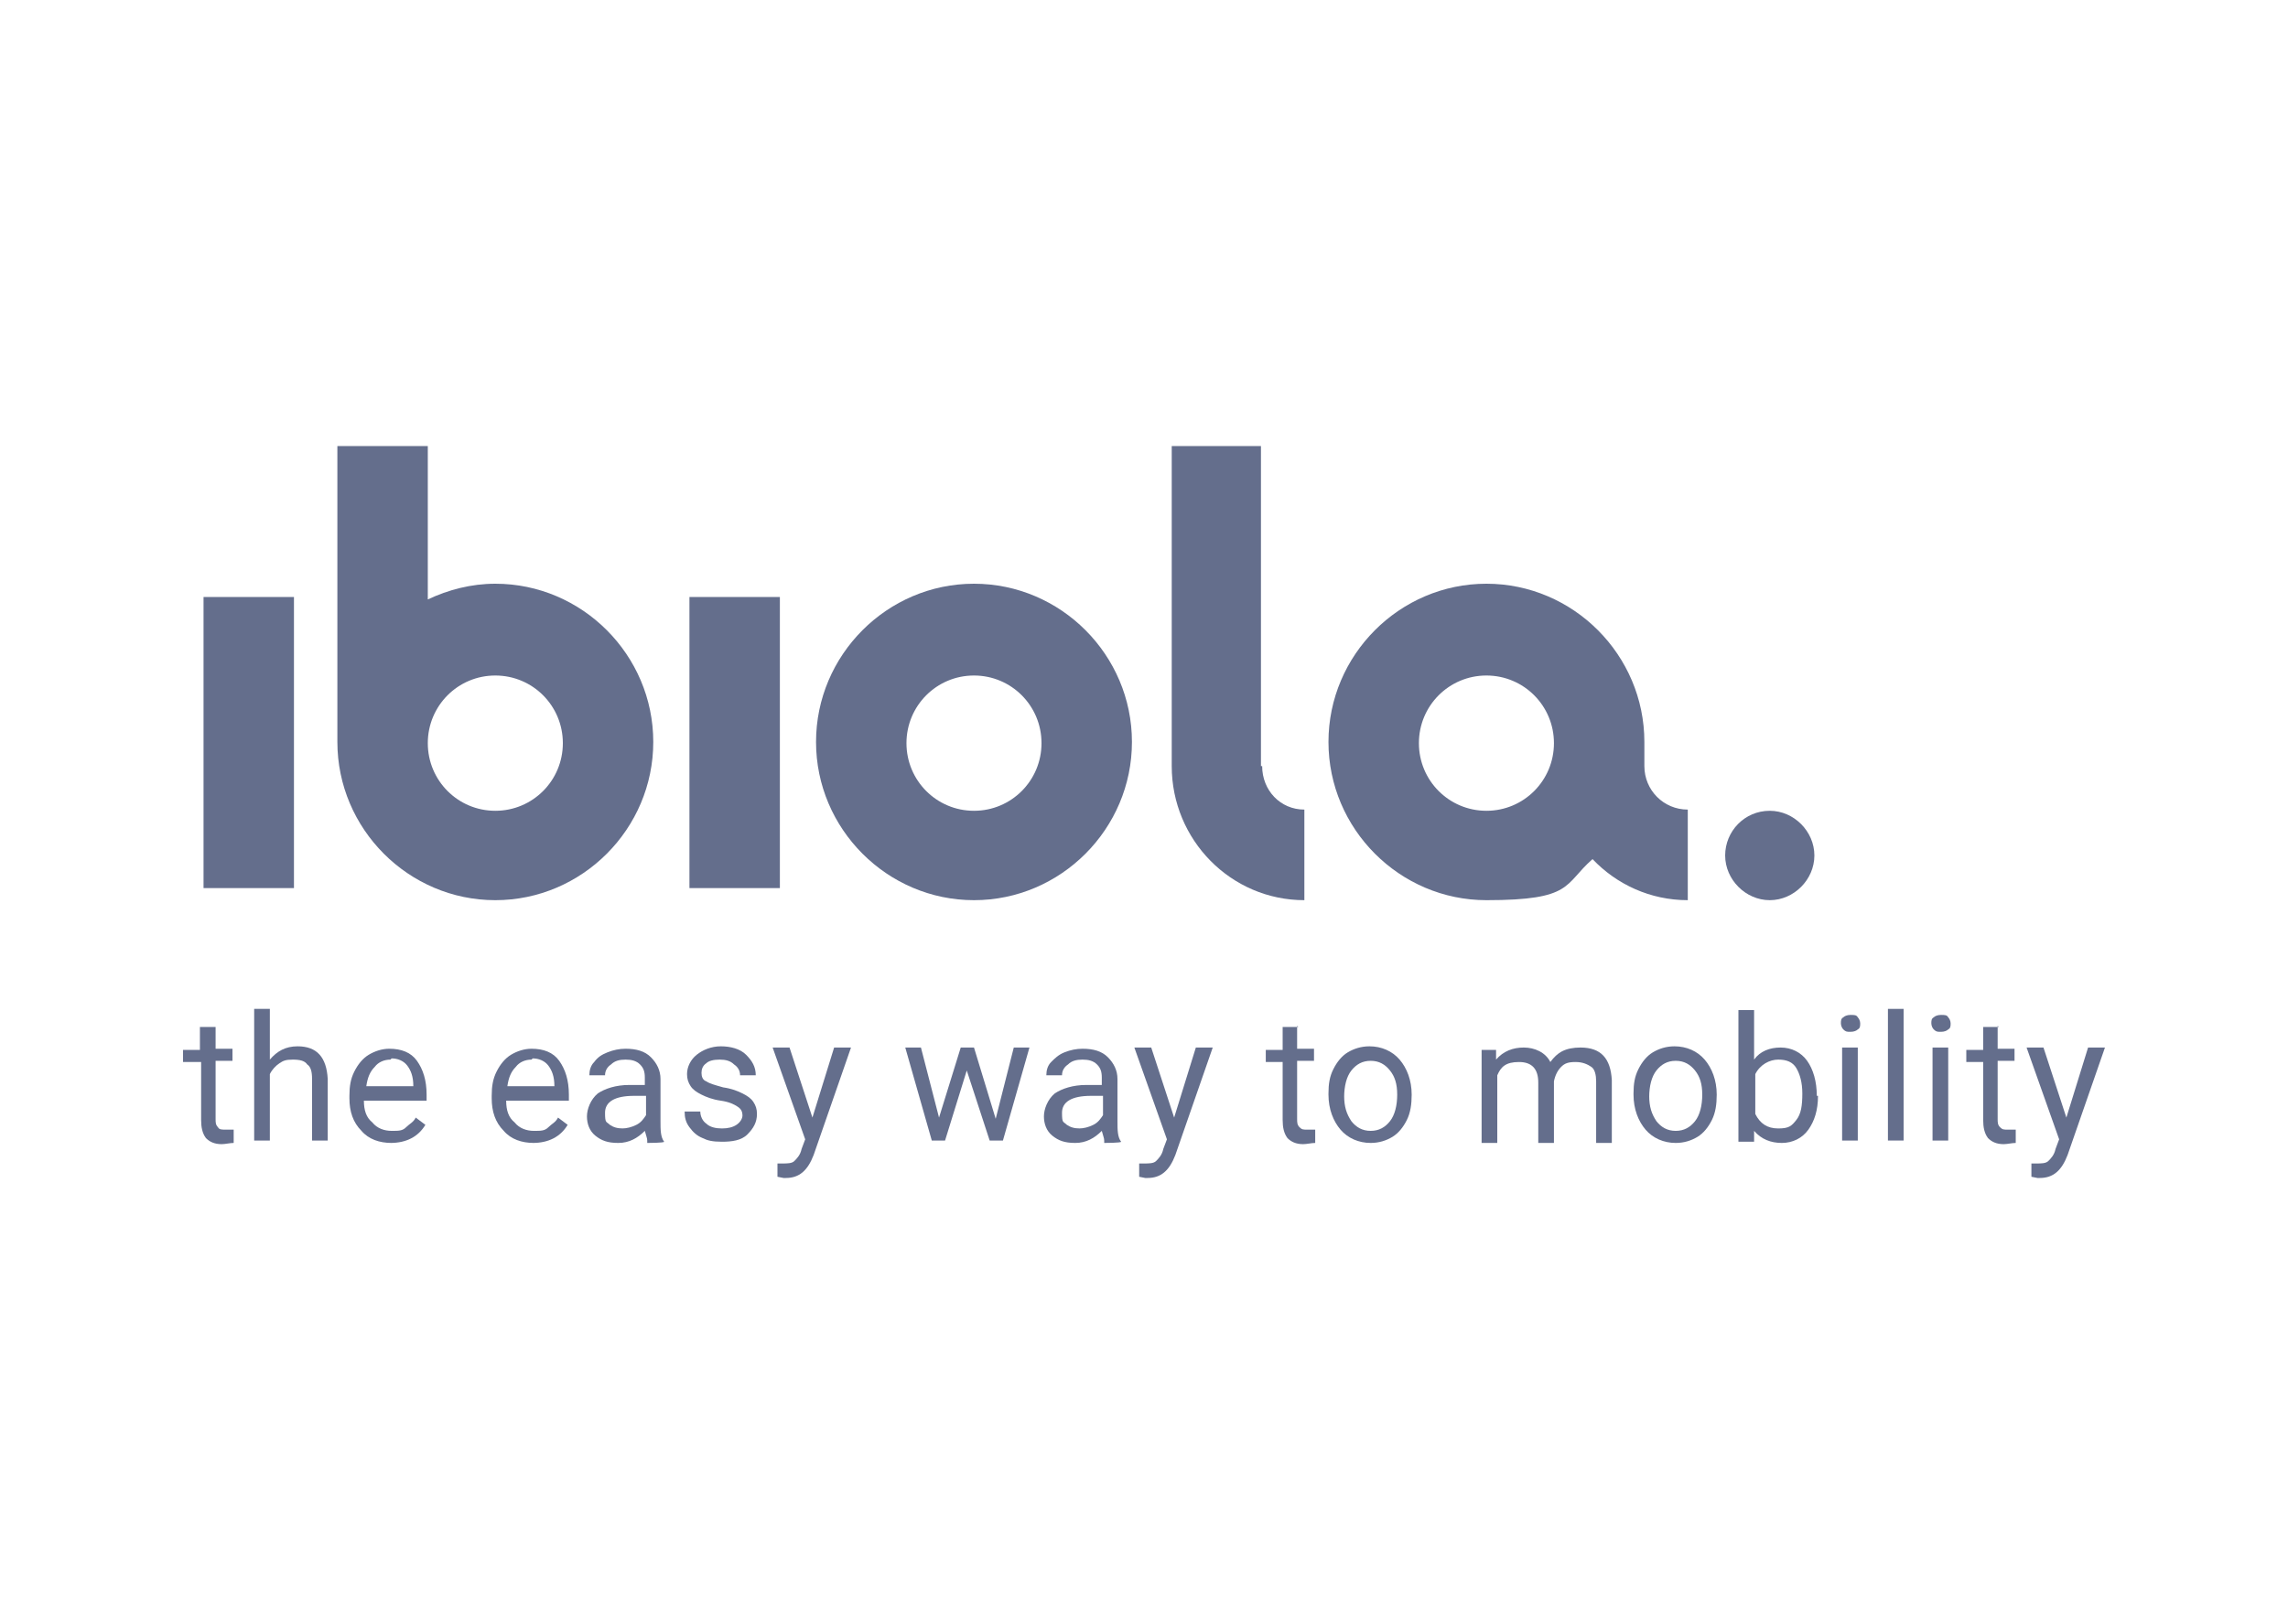 <svg width="200" height="142" viewBox="0 0 200 142" fill="none" xmlns="http://www.w3.org/2000/svg">
<path d="M68.171 52.201H60.266V77.653H68.171V52.201Z" fill="#646E8C"/>
<path d="M25.696 52.201H17.792V77.653H25.696V52.201Z" fill="#646E8C"/>
<path d="M43.297 70.894C40.03 70.894 37.395 68.254 37.395 64.98C37.395 61.706 40.03 59.066 43.297 59.066C46.565 59.066 49.2 61.706 49.2 64.98C49.2 68.254 46.565 70.894 43.297 70.894ZM43.297 51.04C41.19 51.04 39.187 51.568 37.395 52.413V39H29.491V64.875C29.491 72.478 35.709 78.71 43.297 78.71C50.886 78.71 57.104 72.478 57.104 64.875C57.104 57.271 50.886 51.04 43.297 51.04Z" fill="#646E8C"/>
<path d="M85.139 70.894C81.872 70.894 79.237 68.254 79.237 64.98C79.237 61.706 81.872 59.066 85.139 59.066C88.406 59.066 91.041 61.706 91.041 64.98C91.041 68.254 88.406 70.894 85.139 70.894ZM85.139 51.04C77.551 51.04 71.332 57.271 71.332 64.875C71.332 72.478 77.551 78.71 85.139 78.71C92.728 78.71 98.946 72.478 98.946 64.875C98.946 57.271 92.728 51.04 85.139 51.04Z" fill="#646E8C"/>
<path d="M110.223 66.987V39H102.424V66.987C102.424 73.429 107.588 78.71 114.018 78.71V70.789C111.91 70.789 110.329 69.099 110.329 66.987" fill="#646E8C"/>
<path d="M129.932 70.894C126.665 70.894 124.03 68.254 124.03 64.98C124.03 61.706 126.665 59.066 129.932 59.066C133.2 59.066 135.834 61.706 135.834 64.98C135.834 68.254 133.2 70.894 129.932 70.894ZM143.739 66.987V64.875C143.739 57.271 137.521 51.04 129.932 51.04C122.344 51.04 116.125 57.271 116.125 64.875C116.125 72.478 122.344 78.71 129.932 78.71C137.521 78.71 136.678 77.337 139.207 75.119C141.315 77.337 144.266 78.71 147.533 78.71V70.789C145.425 70.789 143.739 69.099 143.739 66.987Z" fill="#646E8C"/>
<path d="M154.7 70.894C152.487 70.894 150.801 72.69 150.801 74.802C150.801 76.914 152.592 78.71 154.7 78.71C156.808 78.71 158.6 76.914 158.6 74.802C158.6 72.69 156.808 70.894 154.7 70.894Z" fill="#646E8C"/>
<path d="M18.846 89.693V91.7H20.321V92.756H18.846V97.825C18.846 98.142 18.846 98.353 19.056 98.564C19.162 98.776 19.373 98.776 19.794 98.776C20.216 98.776 20.216 98.776 20.427 98.776V99.937C20.11 99.937 19.689 100.043 19.373 100.043C18.74 100.043 18.319 99.832 18.003 99.515C17.686 99.092 17.581 98.564 17.581 97.931V92.861H16V91.805H17.476V89.799H18.846V89.693Z" fill="#646E8C"/>
<path d="M23.588 92.65C24.221 91.911 24.959 91.488 26.012 91.488C27.699 91.488 28.542 92.439 28.647 94.34V99.726H27.277V94.34C27.277 93.706 27.172 93.284 26.856 93.073C26.645 92.756 26.223 92.65 25.591 92.65C24.959 92.65 24.748 92.756 24.432 92.967C24.115 93.178 23.799 93.495 23.588 93.918V99.726H22.218V88.215H23.588V92.65Z" fill="#646E8C"/>
<path d="M34.233 99.937C33.179 99.937 32.231 99.621 31.599 98.881C30.861 98.142 30.544 97.191 30.544 96.03V95.819C30.544 94.974 30.65 94.34 30.966 93.706C31.282 93.073 31.704 92.545 32.231 92.228C32.758 91.911 33.39 91.7 34.023 91.7C35.077 91.7 35.92 92.016 36.447 92.756C36.974 93.495 37.29 94.445 37.29 95.713V96.241H31.809C31.809 97.086 32.02 97.719 32.547 98.142C32.969 98.67 33.601 98.881 34.233 98.881C34.866 98.881 35.182 98.881 35.498 98.564C35.814 98.248 36.13 98.142 36.341 97.719L37.184 98.353C36.552 99.409 35.498 99.937 34.128 99.937H34.233ZM34.128 92.65C33.601 92.65 33.074 92.861 32.758 93.284C32.336 93.706 32.126 94.234 32.02 94.974H36.13C36.13 94.129 35.92 93.601 35.603 93.178C35.287 92.756 34.76 92.545 34.233 92.545L34.128 92.65Z" fill="#646E8C"/>
<path d="M46.67 99.937C45.616 99.937 44.667 99.621 44.035 98.881C43.297 98.142 42.981 97.191 42.981 96.03V95.819C42.981 94.974 43.087 94.34 43.403 93.706C43.719 93.073 44.141 92.545 44.667 92.228C45.194 91.911 45.827 91.7 46.459 91.7C47.513 91.7 48.356 92.016 48.883 92.756C49.41 93.495 49.727 94.445 49.727 95.713V96.241H44.246C44.246 97.086 44.457 97.719 44.984 98.142C45.405 98.67 46.038 98.881 46.67 98.881C47.302 98.881 47.619 98.881 47.935 98.564C48.251 98.248 48.567 98.142 48.778 97.719L49.621 98.353C48.989 99.409 47.935 99.937 46.565 99.937H46.67ZM46.459 92.65C45.932 92.65 45.405 92.861 45.089 93.284C44.667 93.706 44.457 94.234 44.351 94.974H48.462C48.462 94.129 48.251 93.601 47.935 93.178C47.619 92.756 47.092 92.545 46.565 92.545L46.459 92.65Z" fill="#646E8C"/>
<path d="M56.577 99.726C56.577 99.515 56.472 99.304 56.366 98.881C55.734 99.515 54.996 99.937 54.048 99.937C53.099 99.937 52.572 99.726 52.045 99.304C51.518 98.881 51.307 98.248 51.307 97.614C51.307 96.98 51.624 96.135 52.256 95.607C52.888 95.185 53.837 94.868 54.996 94.868H56.366V94.234C56.366 93.706 56.261 93.389 55.945 93.073C55.629 92.756 55.207 92.65 54.68 92.65C54.153 92.65 53.731 92.756 53.415 93.073C53.099 93.284 52.888 93.601 52.888 94.023H51.518C51.518 93.601 51.624 93.178 51.94 92.861C52.256 92.439 52.572 92.228 53.099 92.016C53.626 91.805 54.153 91.7 54.68 91.7C55.629 91.7 56.366 91.911 56.893 92.439C57.42 92.967 57.736 93.601 57.736 94.34V98.036C57.736 98.776 57.736 99.409 58.053 99.832C58.053 99.937 56.577 99.937 56.577 99.937V99.726ZM54.364 98.67C54.785 98.67 55.207 98.564 55.629 98.353C56.05 98.142 56.261 97.825 56.472 97.508V95.819H55.418C53.731 95.819 52.888 96.347 52.888 97.297C52.888 98.248 52.994 98.036 53.31 98.353C53.626 98.564 53.942 98.67 54.469 98.67H54.364Z" fill="#646E8C"/>
<path d="M64.903 97.614C64.903 97.191 64.798 96.98 64.482 96.769C64.166 96.558 63.744 96.347 63.006 96.241C62.269 96.135 61.742 95.924 61.32 95.713C60.898 95.502 60.582 95.29 60.371 94.974C60.161 94.657 60.055 94.34 60.055 93.918C60.055 93.284 60.371 92.65 60.898 92.228C61.425 91.805 62.163 91.488 63.006 91.488C63.849 91.488 64.693 91.7 65.22 92.228C65.747 92.756 66.063 93.284 66.063 94.023H64.693C64.693 93.601 64.482 93.284 64.166 93.073C63.849 92.756 63.428 92.65 62.901 92.65C62.374 92.65 61.952 92.756 61.742 92.967C61.425 93.178 61.32 93.495 61.32 93.812C61.32 94.129 61.425 94.445 61.742 94.551C62.058 94.762 62.479 94.868 63.217 95.079C63.955 95.185 64.482 95.396 64.903 95.607C65.325 95.819 65.641 96.03 65.852 96.347C66.063 96.663 66.168 96.98 66.168 97.403C66.168 98.142 65.852 98.67 65.325 99.198C64.798 99.726 63.955 99.832 63.112 99.832C62.269 99.832 61.847 99.726 61.425 99.515C60.898 99.304 60.582 98.987 60.266 98.564C59.95 98.142 59.844 97.719 59.844 97.191H61.215C61.215 97.614 61.425 98.036 61.742 98.248C62.058 98.564 62.585 98.67 63.112 98.67C63.639 98.67 64.06 98.564 64.376 98.353C64.693 98.142 64.903 97.825 64.903 97.508V97.614Z" fill="#646E8C"/>
<path d="M71.016 97.719L72.913 91.594H74.389L71.122 100.993C70.595 102.366 69.857 103 68.698 103H68.487L67.96 102.894V101.733H68.381C68.803 101.733 69.225 101.733 69.435 101.521C69.646 101.31 69.962 100.993 70.068 100.465L70.384 99.621L67.538 91.594H69.014L71.016 97.719Z" fill="#646E8C"/>
<path d="M87.036 97.825L88.617 91.594H89.987L87.669 99.726H86.509L84.507 93.601L82.61 99.726H81.45L79.132 91.594H80.502L82.083 97.719L83.98 91.594H85.139L87.036 97.825Z" fill="#646E8C"/>
<path d="M96.522 99.726C96.522 99.515 96.417 99.304 96.311 98.881C95.679 99.515 94.941 99.937 93.993 99.937C93.044 99.937 92.517 99.726 91.99 99.304C91.463 98.881 91.252 98.248 91.252 97.614C91.252 96.98 91.568 96.135 92.201 95.607C92.833 95.185 93.782 94.868 94.941 94.868H96.311V94.234C96.311 93.706 96.206 93.389 95.89 93.073C95.573 92.756 95.152 92.65 94.625 92.65C94.098 92.65 93.676 92.756 93.36 93.073C93.044 93.284 92.833 93.601 92.833 94.023H91.463C91.463 93.601 91.568 93.178 91.885 92.861C92.201 92.545 92.517 92.228 93.044 92.016C93.571 91.805 94.098 91.7 94.625 91.7C95.573 91.7 96.311 91.911 96.838 92.439C97.365 92.967 97.681 93.601 97.681 94.34V98.036C97.681 98.776 97.681 99.409 97.998 99.832C97.998 99.937 96.522 99.937 96.522 99.937V99.726ZM94.309 98.67C94.73 98.67 95.152 98.564 95.573 98.353C95.995 98.142 96.206 97.825 96.417 97.508V95.819H95.363C93.676 95.819 92.833 96.347 92.833 97.297C92.833 98.248 92.939 98.036 93.255 98.353C93.571 98.564 93.887 98.67 94.414 98.67H94.309Z" fill="#646E8C"/>
<path d="M102.635 97.719L104.532 91.594H106.008L102.74 100.993C102.213 102.366 101.476 103 100.316 103H100.105L99.578 102.894V101.733H100C100.422 101.733 100.843 101.733 101.054 101.521C101.265 101.31 101.581 100.993 101.686 100.465L102.003 99.621L99.157 91.594H100.632L102.635 97.719Z" fill="#646E8C"/>
<path d="M113.385 89.693V91.7H114.861V92.756H113.385V97.825C113.385 98.142 113.385 98.353 113.596 98.564C113.807 98.776 113.912 98.776 114.334 98.776C114.755 98.776 114.755 98.776 114.966 98.776V99.937C114.65 99.937 114.228 100.043 113.912 100.043C113.28 100.043 112.858 99.832 112.542 99.515C112.226 99.092 112.12 98.564 112.12 97.931V92.861H110.645V91.805H112.12V89.799H113.491L113.385 89.693Z" fill="#646E8C"/>
<path d="M116.125 95.607C116.125 94.762 116.231 94.129 116.547 93.495C116.863 92.861 117.285 92.333 117.812 92.016C118.339 91.7 118.971 91.488 119.709 91.488C120.763 91.488 121.711 91.911 122.344 92.65C122.976 93.389 123.398 94.445 123.398 95.713C123.398 96.558 123.292 97.297 122.976 97.931C122.66 98.564 122.238 99.092 121.711 99.409C121.184 99.726 120.552 99.937 119.814 99.937C118.76 99.937 117.812 99.515 117.179 98.776C116.547 98.036 116.125 96.98 116.125 95.713V95.607ZM117.496 95.819C117.496 96.769 117.706 97.403 118.128 98.036C118.55 98.564 119.077 98.881 119.814 98.881C120.552 98.881 121.079 98.564 121.501 98.036C121.922 97.508 122.133 96.663 122.133 95.713C122.133 94.762 121.922 94.129 121.501 93.601C121.079 93.073 120.552 92.756 119.814 92.756C119.077 92.756 118.55 93.073 118.128 93.601C117.706 94.129 117.496 94.974 117.496 95.924V95.819Z" fill="#646E8C"/>
<path d="M130.775 91.7V92.65C131.408 91.911 132.251 91.594 133.199 91.594C134.148 91.594 135.097 92.016 135.518 92.861C135.834 92.439 136.151 92.122 136.572 91.911C136.994 91.7 137.521 91.594 138.153 91.594C139.945 91.594 140.788 92.545 140.893 94.445V99.937H139.523V94.551C139.523 94.023 139.418 93.495 139.102 93.284C138.785 93.073 138.364 92.861 137.731 92.861C137.099 92.861 136.783 92.967 136.467 93.284C136.151 93.601 135.94 94.023 135.834 94.551V99.937H134.464V94.657C134.464 93.495 133.937 92.861 132.778 92.861C131.619 92.861 131.197 93.284 130.881 94.023V99.937H129.511V91.805H130.775V91.7Z" fill="#646E8C"/>
<path d="M142.79 95.607C142.79 94.762 142.896 94.129 143.212 93.495C143.528 92.861 143.95 92.333 144.477 92.016C145.004 91.7 145.636 91.488 146.374 91.488C147.428 91.488 148.376 91.911 149.009 92.65C149.641 93.389 150.063 94.445 150.063 95.713C150.063 96.558 149.957 97.297 149.641 97.931C149.325 98.564 148.903 99.092 148.376 99.409C147.849 99.726 147.217 99.937 146.479 99.937C145.425 99.937 144.477 99.515 143.844 98.776C143.212 98.036 142.79 96.98 142.79 95.713V95.607ZM144.161 95.819C144.161 96.769 144.371 97.403 144.793 98.036C145.215 98.564 145.742 98.881 146.479 98.881C147.217 98.881 147.744 98.564 148.166 98.036C148.587 97.508 148.798 96.663 148.798 95.713C148.798 94.762 148.587 94.129 148.166 93.601C147.744 93.073 147.217 92.756 146.479 92.756C145.742 92.756 145.215 93.073 144.793 93.601C144.371 94.129 144.161 94.974 144.161 95.924V95.819Z" fill="#646E8C"/>
<path d="M158.916 95.819C158.916 97.086 158.6 98.036 158.073 98.776C157.546 99.515 156.703 99.937 155.754 99.937C154.806 99.937 153.962 99.621 153.33 98.881V99.832H151.96V88.32H153.33V92.65C153.857 91.911 154.7 91.594 155.649 91.594C156.597 91.594 157.44 92.016 157.967 92.756C158.494 93.495 158.811 94.551 158.811 95.819H158.916ZM157.546 95.607C157.546 94.657 157.335 93.918 157.019 93.389C156.703 92.861 156.176 92.65 155.438 92.65C154.7 92.65 153.857 93.073 153.435 93.918V97.403C153.857 98.248 154.489 98.67 155.438 98.67C156.386 98.67 156.597 98.459 157.019 97.931C157.44 97.403 157.546 96.663 157.546 95.607Z" fill="#646E8C"/>
<path d="M160.918 89.482C160.918 89.271 160.918 89.059 161.129 88.954C161.235 88.848 161.445 88.743 161.762 88.743C162.078 88.743 162.289 88.743 162.394 88.954C162.499 89.059 162.605 89.271 162.605 89.482C162.605 89.693 162.605 89.904 162.394 90.01C162.289 90.115 162.078 90.221 161.762 90.221C161.445 90.221 161.34 90.221 161.129 90.01C161.024 89.904 160.918 89.693 160.918 89.482ZM162.394 99.726H161.024V91.594H162.394V99.726Z" fill="#646E8C"/>
<path d="M166.399 99.726H165.029V88.215H166.399V99.726Z" fill="#646E8C"/>
<path d="M168.823 89.482C168.823 89.271 168.823 89.059 169.034 88.954C169.139 88.848 169.35 88.743 169.666 88.743C169.982 88.743 170.193 88.743 170.299 88.954C170.404 89.059 170.509 89.271 170.509 89.482C170.509 89.693 170.509 89.904 170.299 90.01C170.193 90.115 169.982 90.221 169.666 90.221C169.35 90.221 169.245 90.221 169.034 90.01C168.928 89.904 168.823 89.693 168.823 89.482ZM170.299 99.726H168.928V91.594H170.299V99.726Z" fill="#646E8C"/>
<path d="M174.62 89.693V91.7H176.095V92.756H174.62V97.825C174.62 98.142 174.62 98.353 174.831 98.564C175.041 98.776 175.147 98.776 175.568 98.776C175.99 98.776 175.99 98.776 176.201 98.776V99.937C175.885 99.937 175.463 100.043 175.147 100.043C174.514 100.043 174.093 99.832 173.777 99.515C173.46 99.092 173.355 98.564 173.355 97.931V92.861H171.88V91.805H173.355V89.799H174.725L174.62 89.693Z" fill="#646E8C"/>
<path d="M180.627 97.719L182.524 91.594H184L180.733 100.993C180.206 102.366 179.468 103 178.309 103H178.098L177.571 102.894V101.733H177.992C178.414 101.733 178.836 101.733 179.046 101.521C179.257 101.31 179.573 100.993 179.679 100.465L179.995 99.621L177.149 91.594H178.625L180.627 97.719Z" fill="#646E8C"/>
</svg>
